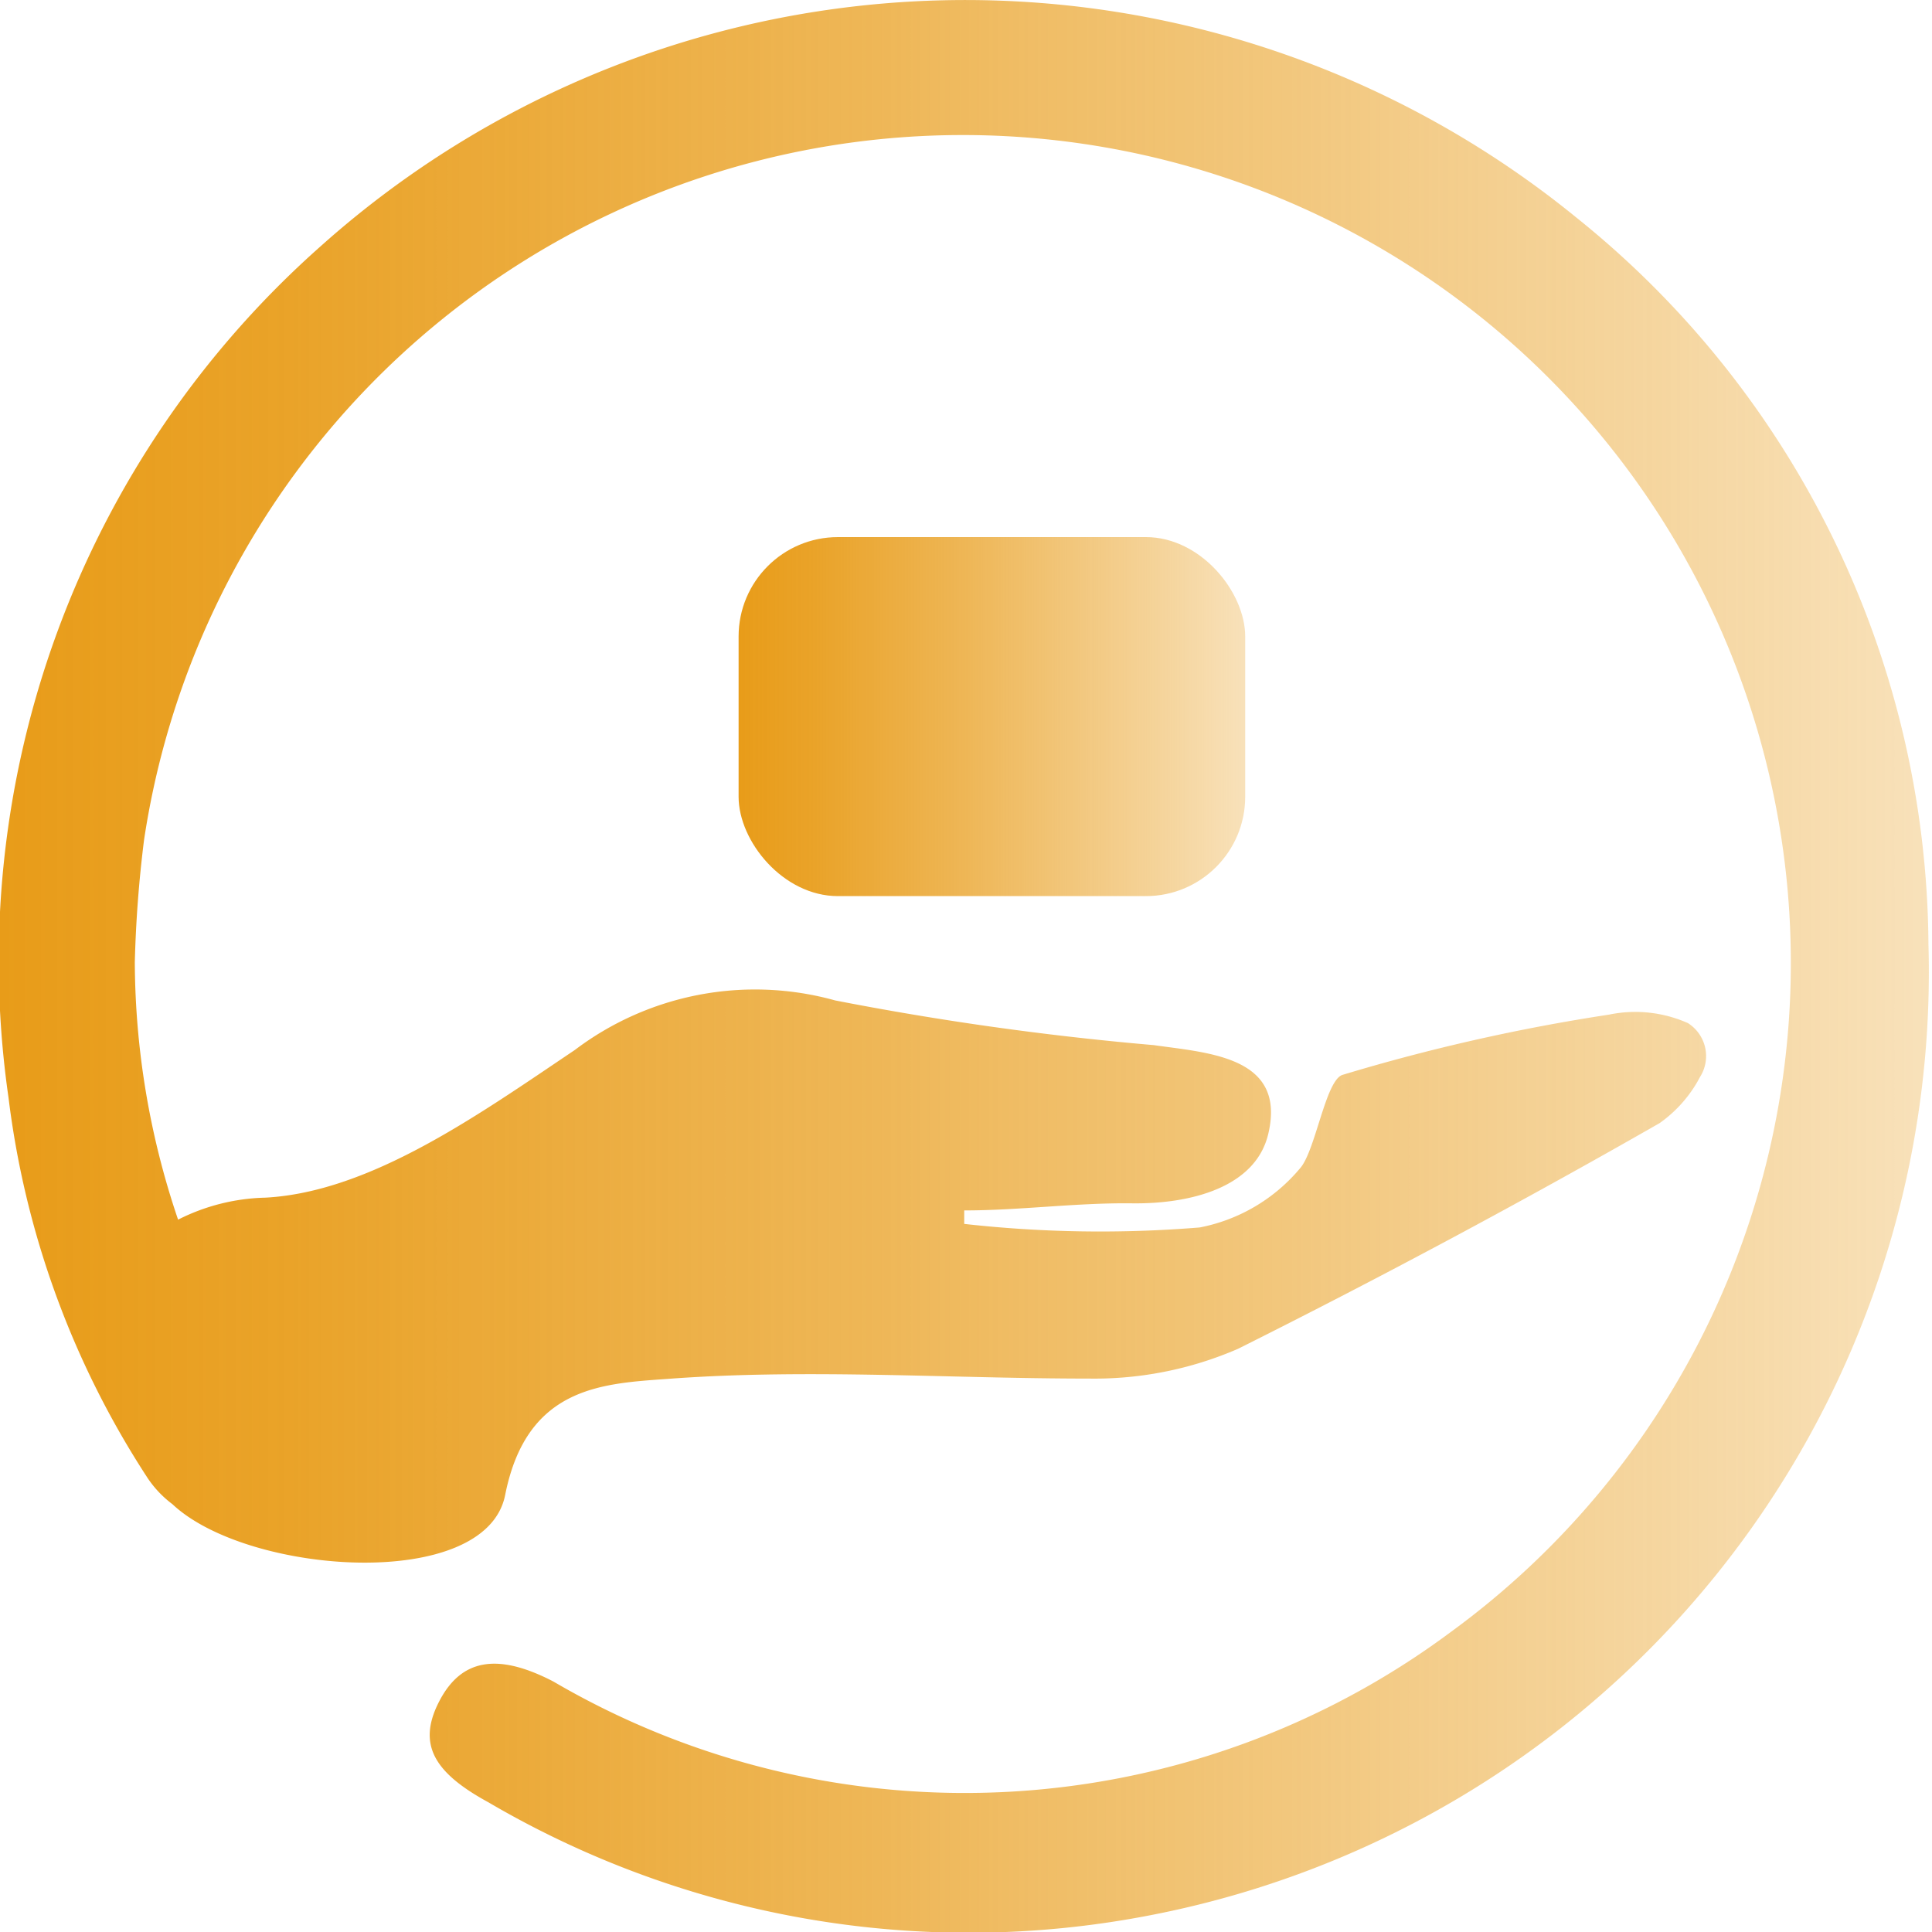 <svg xmlns="http://www.w3.org/2000/svg" xmlns:xlink="http://www.w3.org/1999/xlink" viewBox="0 0 27.23 27.23"><defs><style>.cls-1{fill:url(#未命名的渐变_33);}.cls-2{fill:url(#未命名的渐变_33-2);}</style><linearGradient id="未命名的渐变_33" y1="13.61" x2="27.23" y2="13.61" gradientUnits="userSpaceOnUse"><stop offset="0" stop-color="#e89c19"/><stop offset="0.15" stop-color="#e89c19" stop-opacity="0.93"/><stop offset="0.44" stop-color="#e89c19" stop-opacity="0.74"/><stop offset="0.84" stop-color="#e89c19" stop-opacity="0.43"/><stop offset="1" stop-color="#e89c19" stop-opacity="0.3"/></linearGradient><linearGradient id="未命名的渐变_33-2" x1="10.41" y1="10.1" x2="17.56" y2="10.1" xlink:href="#未命名的渐变_33"/></defs><title>拆装单元部件轻便</title><g id="图层_2" data-name="图层 2"><g id="图层_1-2" data-name="图层 1"><path class="cls-1" d="M22.21,3.06a13.63,13.63,0,0,0-17.69.41,13.46,13.46,0,0,0-4.4,12,12.6,12.6,0,0,0,1.94,5.33,1.5,1.5,0,0,0,.37.4l0,0c1.06,1,4.42,1.24,4.69-.13.31-1.56,1.41-1.57,2.35-1.64,1.95-.14,3.92,0,5.88,0a5.08,5.08,0,0,0,2.1-.42c2-1,4-2.07,5.94-3.18a1.84,1.84,0,0,0,.57-.65.55.55,0,0,0-.17-.76,1.82,1.82,0,0,0-1.11-.12,27.07,27.07,0,0,0-3.76.85c-.24.08-.38,1.08-.6,1.32a2.45,2.45,0,0,1-1.41.83,17.25,17.25,0,0,1-3.32-.05v-.19c.79,0,1.58-.11,2.37-.1s1.75-.21,1.92-1c.24-1.07-.85-1.12-1.62-1.23a42.5,42.5,0,0,1-4.49-.63,4.21,4.21,0,0,0-3.67.7c-1.34.9-2.87,2-4.36,2.08a2.86,2.86,0,0,0-1.23.31,11.4,11.4,0,0,1-.61-3.63,17.26,17.26,0,0,1,.13-1.72A11.67,11.67,0,1,1,20.45,23a11.48,11.48,0,0,1-12.65.7c-.79-.41-1.3-.32-1.61.28s-.08,1,.69,1.42A13.39,13.39,0,0,0,16.18,27a13.54,13.54,0,0,0,11-13.69A13.24,13.24,0,0,0,22.21,3.06Z"/><rect class="cls-2" x="10.41" y="7.57" width="7.14" height="5.06" rx="1.4" ry="1.4"/></g></g></svg>